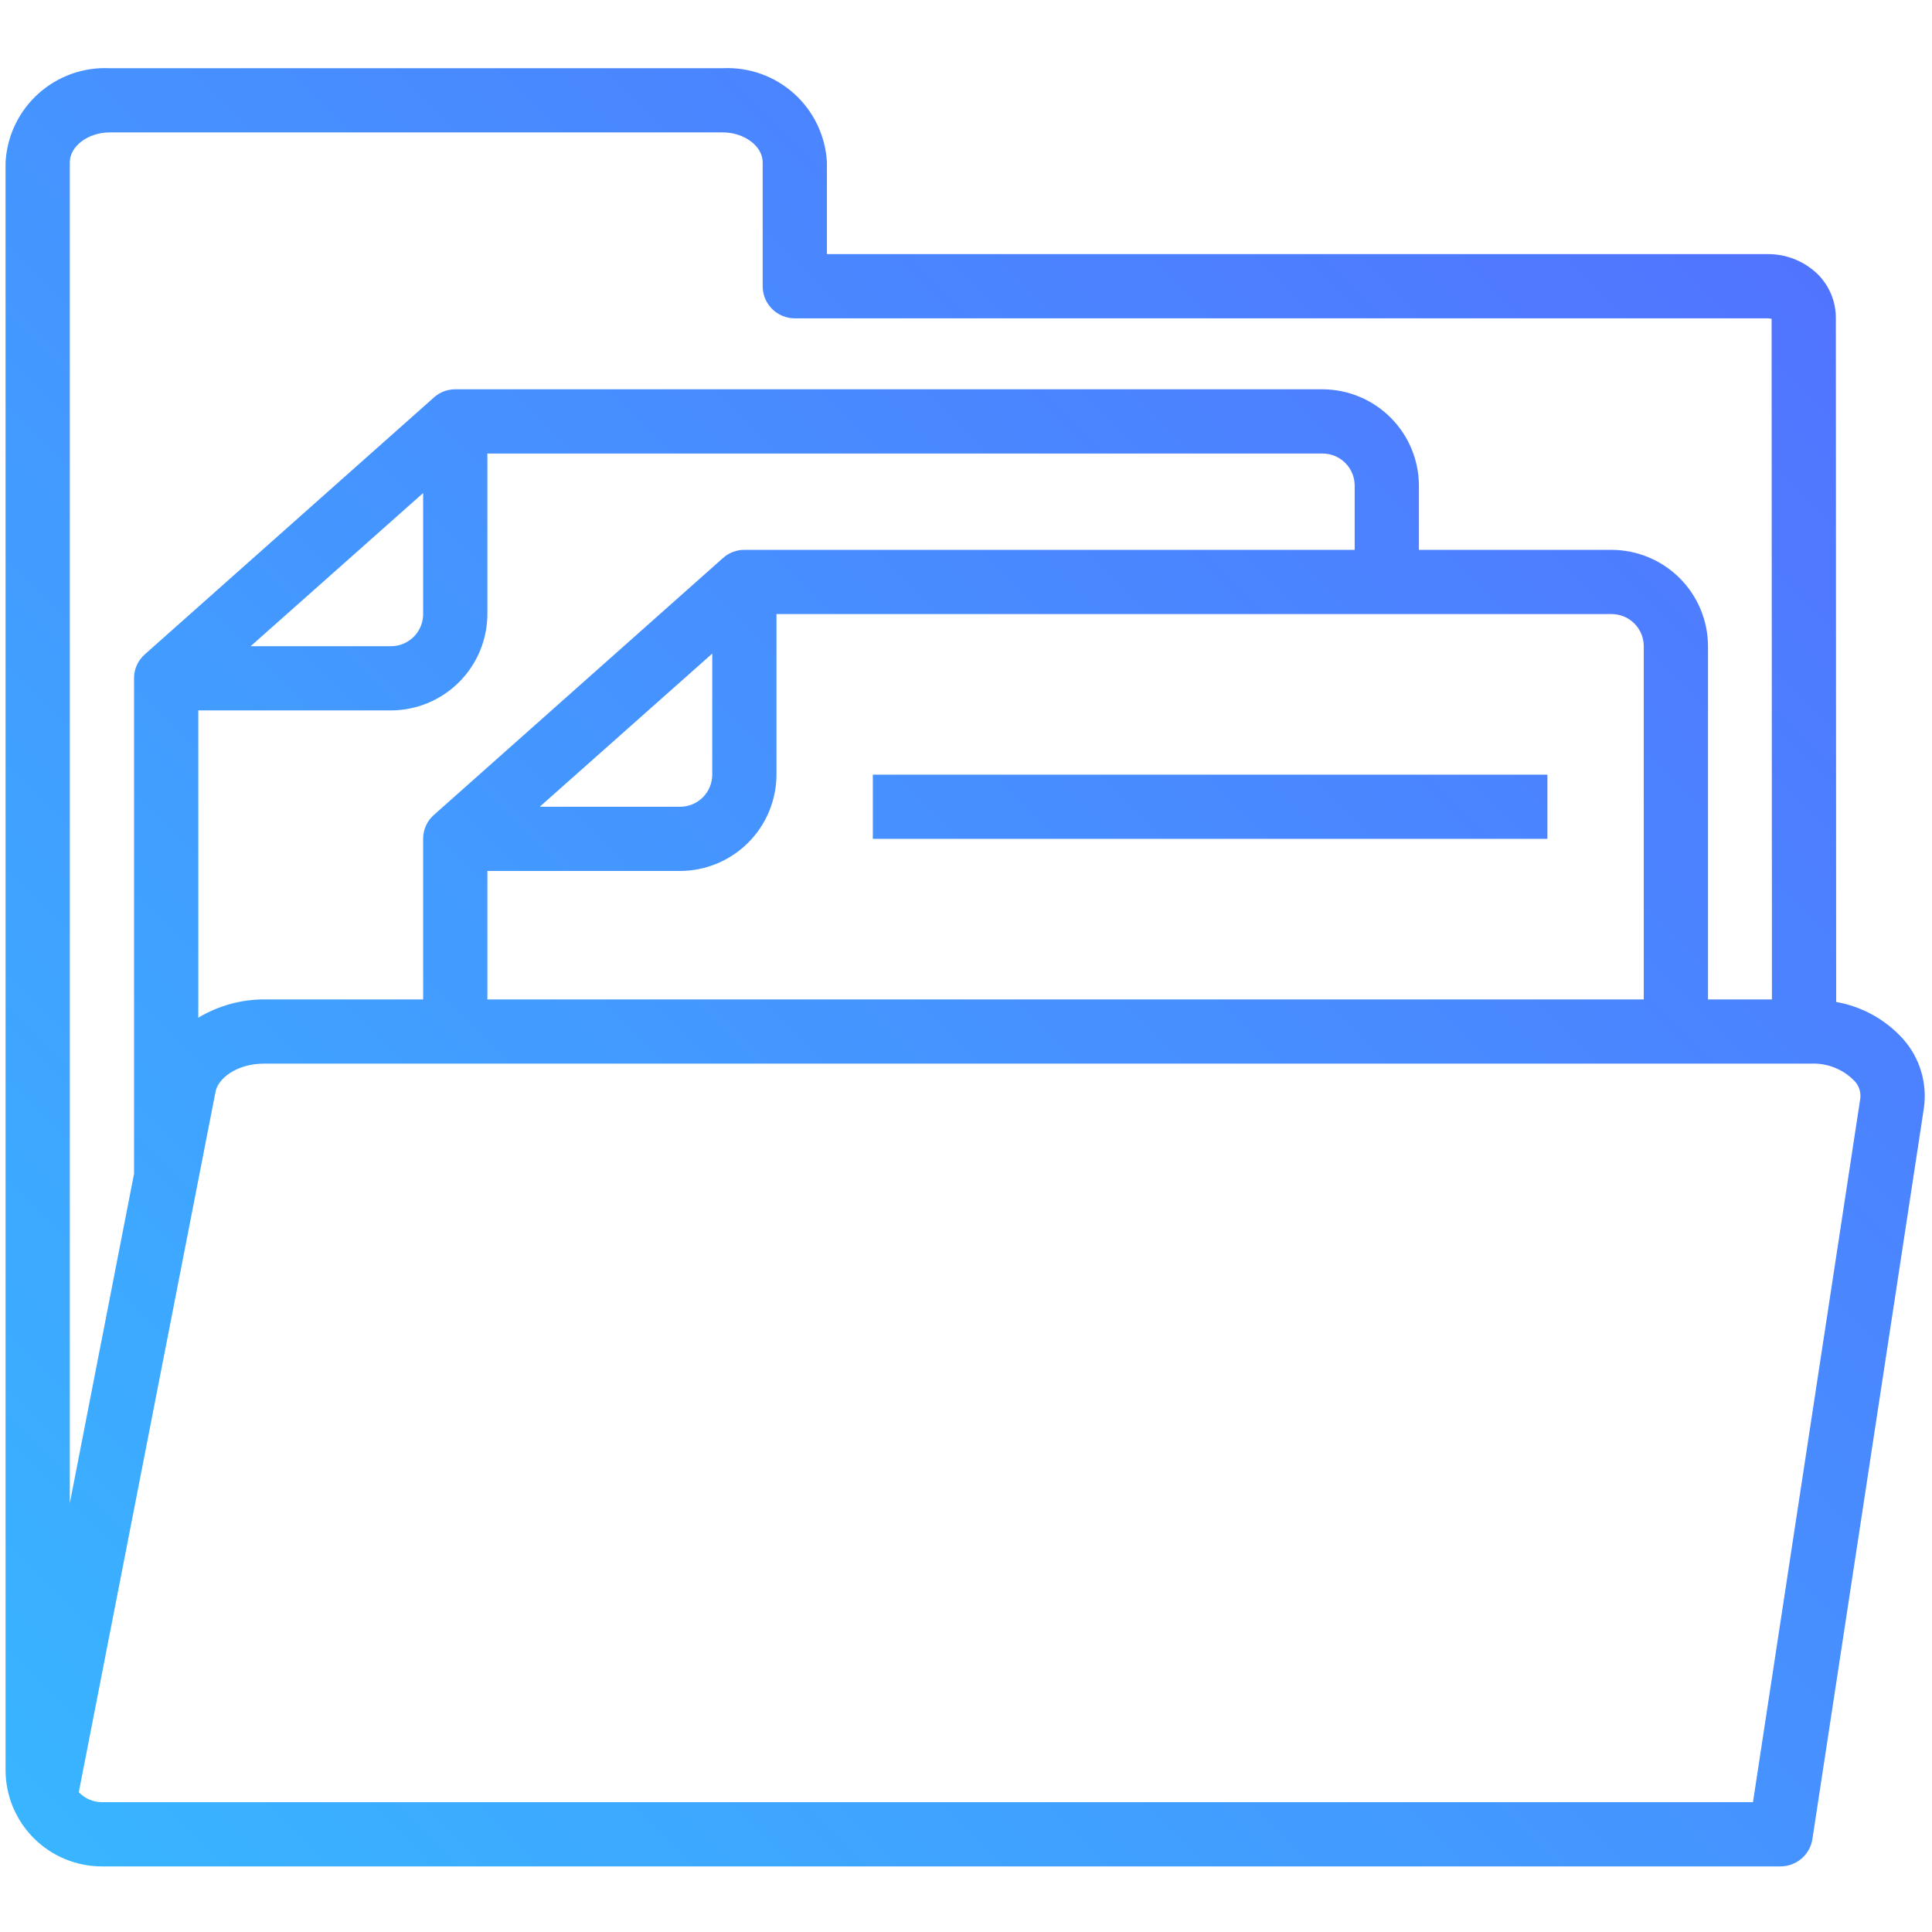 <svg xmlns="http://www.w3.org/2000/svg" xmlns:xlink="http://www.w3.org/1999/xlink" width="1080" zoomAndPan="magnify" viewBox="0 0 810 810" height="1080" preserveAspectRatio="xMidYMid meet" version="1.0"><defs><clipPath id="id1"><path d="M 2 28 L 807 28 L 807 782.496 L 2 782.496 Z M 2 28 " clip-rule="nonzero"/></clipPath><clipPath id="id2"><path d="M 648.754 324.77 L 365.945 324.77 L 365.945 351.691 L 648.754 351.691 Z M 806.59 464.645 L 759.859 771.051 C 759.734 771.84 759.543 772.613 759.281 773.367 C 759.02 774.121 758.695 774.844 758.305 775.543 C 757.914 776.238 757.469 776.898 756.961 777.516 C 756.457 778.133 755.902 778.703 755.297 779.223 C 754.691 779.742 754.043 780.203 753.355 780.609 C 752.668 781.016 751.949 781.359 751.203 781.637 C 750.453 781.918 749.688 782.129 748.902 782.273 C 748.117 782.418 747.324 782.492 746.527 782.496 L 42.734 782.496 C 41.41 782.496 40.09 782.43 38.773 782.301 C 37.457 782.172 36.148 781.977 34.852 781.719 C 33.555 781.461 32.273 781.141 31.004 780.758 C 29.738 780.371 28.496 779.926 27.273 779.422 C 26.051 778.914 24.855 778.352 23.688 777.727 C 22.52 777.102 21.387 776.422 20.289 775.688 C 19.188 774.953 18.125 774.168 17.102 773.328 C 16.078 772.488 15.102 771.602 14.164 770.668 C 13.23 769.73 12.344 768.75 11.504 767.73 C 10.664 766.707 9.875 765.645 9.141 764.547 C 8.406 763.445 7.727 762.312 7.102 761.145 C 6.48 759.98 5.914 758.785 5.406 757.562 C 4.902 756.34 4.457 755.098 4.07 753.832 C 3.688 752.566 3.367 751.285 3.109 749.988 C 2.852 748.691 2.656 747.383 2.527 746.066 C 2.398 744.75 2.332 743.43 2.332 742.109 L 2.332 68.035 C 2.406 66.68 2.543 65.328 2.75 63.98 C 2.957 62.637 3.227 61.305 3.562 59.984 C 3.898 58.668 4.297 57.367 4.758 56.09 C 5.223 54.809 5.746 53.555 6.332 52.328 C 6.918 51.098 7.562 49.902 8.266 48.738 C 8.965 47.57 9.723 46.445 10.539 45.352 C 11.352 44.262 12.215 43.211 13.129 42.207 C 14.047 41.199 15.008 40.238 16.02 39.328 C 17.027 38.414 18.078 37.551 19.172 36.742 C 20.266 35.934 21.398 35.18 22.566 34.48 C 23.73 33.781 24.93 33.141 26.16 32.559 C 27.391 31.977 28.648 31.453 29.93 30.996 C 31.211 30.535 32.512 30.141 33.832 29.809 C 35.148 29.477 36.484 29.211 37.828 29.008 C 39.176 28.805 40.527 28.672 41.887 28.602 C 43.246 28.531 44.605 28.527 45.965 28.59 L 303.055 28.59 C 304.414 28.527 305.773 28.531 307.133 28.602 C 308.492 28.672 309.844 28.805 311.191 29.008 C 312.535 29.211 313.867 29.477 315.188 29.809 C 316.508 30.141 317.809 30.535 319.09 30.996 C 320.371 31.453 321.629 31.977 322.859 32.559 C 324.086 33.141 325.285 33.781 326.453 34.48 C 327.621 35.18 328.754 35.934 329.848 36.742 C 330.941 37.551 331.992 38.414 333 39.328 C 334.012 40.238 334.973 41.199 335.891 42.207 C 336.805 43.211 337.668 44.262 338.48 45.352 C 339.293 46.445 340.051 47.57 340.754 48.738 C 341.457 49.902 342.102 51.098 342.688 52.328 C 343.273 53.555 343.797 54.809 344.262 56.09 C 344.723 57.367 345.121 58.668 345.457 59.984 C 345.793 61.305 346.062 62.637 346.27 63.98 C 346.477 65.328 346.613 66.68 346.688 68.035 L 346.688 106.539 L 741.004 106.539 C 742.977 106.52 744.93 106.691 746.863 107.059 C 748.801 107.426 750.684 107.977 752.508 108.719 C 754.336 109.457 756.07 110.367 757.715 111.453 C 759.359 112.535 760.883 113.77 762.285 115.156 C 763.473 116.363 764.527 117.68 765.457 119.094 C 766.387 120.512 767.168 122.004 767.805 123.574 C 768.441 125.148 768.918 126.766 769.234 128.43 C 769.551 130.094 769.703 131.77 769.691 133.465 L 769.824 420.082 C 772.508 420.551 775.133 421.238 777.703 422.145 C 780.27 423.047 782.746 424.16 785.129 425.477 C 787.512 426.793 789.77 428.297 791.902 429.992 C 794.035 431.684 796.016 433.543 797.836 435.566 C 799.582 437.523 801.098 439.645 802.379 441.934 C 803.66 444.223 804.68 446.625 805.434 449.137 C 806.191 451.648 806.664 454.211 806.859 456.828 C 807.055 459.441 806.965 462.047 806.59 464.645 Z M 29.266 630.234 L 56.199 492.109 L 56.199 284.379 C 56.191 283.422 56.289 282.477 56.488 281.539 C 56.688 280.605 56.984 279.699 57.379 278.828 C 57.773 277.957 58.258 277.137 58.832 276.371 C 59.406 275.605 60.055 274.91 60.781 274.285 L 181.984 166.582 C 183.207 165.492 184.582 164.656 186.117 164.078 C 187.648 163.496 189.234 163.211 190.871 163.219 L 554.484 163.219 C 555.809 163.223 557.125 163.289 558.441 163.422 C 559.758 163.555 561.062 163.754 562.359 164.012 C 563.656 164.273 564.934 164.598 566.199 164.984 C 567.465 165.371 568.707 165.816 569.926 166.324 C 571.148 166.832 572.34 167.398 573.508 168.023 C 574.672 168.645 575.805 169.324 576.902 170.062 C 578 170.797 579.062 171.582 580.082 172.422 C 581.105 173.262 582.082 174.148 583.02 175.082 C 583.953 176.016 584.84 176.996 585.68 178.016 C 586.52 179.039 587.305 180.098 588.043 181.195 C 588.777 182.293 589.457 183.426 590.082 184.59 C 590.707 185.754 591.273 186.949 591.781 188.168 C 592.289 189.387 592.734 190.629 593.121 191.895 C 593.508 193.16 593.828 194.438 594.09 195.734 C 594.352 197.031 594.547 198.336 594.68 199.648 C 594.816 200.965 594.883 202.285 594.887 203.605 L 594.887 230.531 L 675.691 230.531 C 677.012 230.535 678.332 230.602 679.645 230.734 C 680.961 230.867 682.266 231.066 683.562 231.328 C 684.859 231.586 686.141 231.91 687.406 232.297 C 688.668 232.684 689.91 233.129 691.133 233.637 C 692.352 234.145 693.547 234.711 694.711 235.336 C 695.875 235.961 697.008 236.641 698.105 237.375 C 699.207 238.109 700.266 238.895 701.289 239.734 C 702.309 240.574 703.289 241.461 704.223 242.395 C 705.156 243.328 706.043 244.309 706.883 245.328 C 707.723 246.352 708.512 247.41 709.246 248.508 C 709.98 249.605 710.66 250.738 711.285 251.902 C 711.91 253.066 712.477 254.262 712.984 255.48 C 713.492 256.703 713.938 257.945 714.324 259.207 C 714.711 260.473 715.035 261.75 715.297 263.047 C 715.555 264.344 715.754 265.648 715.887 266.965 C 716.02 268.277 716.086 269.598 716.09 270.918 L 716.09 419.008 L 742.891 419.008 L 742.758 133.602 C 742.621 133.734 741.949 133.465 741.004 133.465 L 333.219 133.465 C 332.336 133.465 331.461 133.379 330.594 133.207 C 329.727 133.035 328.883 132.777 328.066 132.441 C 327.25 132.102 326.473 131.688 325.738 131.195 C 325.004 130.707 324.324 130.148 323.695 129.523 C 323.07 128.898 322.516 128.219 322.023 127.48 C 321.531 126.746 321.117 125.973 320.777 125.156 C 320.441 124.336 320.184 123.496 320.012 122.629 C 319.84 121.762 319.754 120.887 319.754 120.004 L 319.754 68.035 C 319.754 61.305 312.078 55.516 303.055 55.516 L 45.965 55.516 C 36.941 55.516 29.266 61.305 29.266 68.035 Z M 83.137 297.844 L 83.137 426.68 C 87.305 424.176 91.73 422.27 96.418 420.969 C 101.102 419.664 105.879 419.012 110.742 419.008 L 177.406 419.008 L 177.406 351.691 C 177.398 350.734 177.492 349.789 177.691 348.852 C 177.891 347.918 178.188 347.012 178.582 346.141 C 178.98 345.27 179.465 344.449 180.035 343.684 C 180.609 342.918 181.258 342.223 181.984 341.598 L 303.188 233.895 C 304.41 232.805 305.789 231.969 307.32 231.391 C 308.852 230.809 310.438 230.523 312.078 230.531 L 567.953 230.531 L 567.953 203.605 C 567.953 202.723 567.867 201.844 567.695 200.98 C 567.52 200.113 567.266 199.27 566.926 198.453 C 566.59 197.637 566.176 196.859 565.684 196.125 C 565.191 195.391 564.633 194.711 564.008 194.086 C 563.383 193.461 562.703 192.902 561.969 192.41 C 561.23 191.922 560.457 191.504 559.641 191.168 C 558.82 190.828 557.98 190.574 557.113 190.402 C 556.246 190.23 555.371 190.141 554.484 190.141 L 204.34 190.141 L 204.34 257.457 C 204.336 258.777 204.266 260.094 204.133 261.41 C 204 262.727 203.805 264.031 203.543 265.328 C 203.281 266.621 202.957 267.902 202.574 269.164 C 202.188 270.43 201.738 271.672 201.23 272.891 C 200.723 274.113 200.156 275.305 199.531 276.469 C 198.91 277.637 198.23 278.766 197.492 279.863 C 196.758 280.965 195.973 282.023 195.133 283.043 C 194.293 284.066 193.406 285.043 192.469 285.977 C 191.535 286.914 190.559 287.801 189.535 288.637 C 188.516 289.477 187.453 290.266 186.355 291 C 185.258 291.734 184.125 292.414 182.961 293.039 C 181.793 293.664 180.602 294.23 179.379 294.738 C 178.16 295.242 176.918 295.691 175.652 296.078 C 174.387 296.465 173.109 296.785 171.812 297.047 C 170.516 297.309 169.211 297.504 167.895 297.637 C 166.578 297.77 165.262 297.84 163.938 297.844 Z M 163.938 270.918 C 164.82 270.918 165.699 270.832 166.566 270.66 C 167.434 270.488 168.273 270.23 169.09 269.895 C 169.91 269.555 170.684 269.141 171.418 268.648 C 172.156 268.156 172.836 267.602 173.461 266.977 C 174.086 266.352 174.645 265.668 175.137 264.934 C 175.625 264.199 176.043 263.426 176.379 262.605 C 176.719 261.789 176.973 260.949 177.145 260.082 C 177.32 259.215 177.406 258.34 177.406 257.457 L 177.406 206.703 L 105.086 270.918 Z M 226.289 338.23 L 285.141 338.23 C 286.027 338.23 286.902 338.145 287.77 337.973 C 288.637 337.801 289.48 337.543 290.297 337.207 C 291.113 336.867 291.891 336.453 292.625 335.961 C 293.359 335.473 294.039 334.914 294.664 334.289 C 295.289 333.664 295.848 332.984 296.34 332.246 C 296.832 331.512 297.246 330.738 297.586 329.922 C 297.922 329.102 298.18 328.262 298.352 327.395 C 298.523 326.527 298.609 325.652 298.609 324.77 L 298.609 274.016 Z M 204.34 419.008 L 689.156 419.008 L 689.156 270.918 C 689.156 270.035 689.07 269.16 688.898 268.293 C 688.727 267.426 688.469 266.582 688.133 265.766 C 687.793 264.949 687.379 264.172 686.887 263.438 C 686.395 262.703 685.836 262.023 685.211 261.398 C 684.586 260.773 683.906 260.215 683.172 259.723 C 682.438 259.234 681.66 258.82 680.844 258.48 C 680.027 258.141 679.184 257.887 678.316 257.715 C 677.449 257.543 676.574 257.457 675.691 257.457 L 325.543 257.457 L 325.543 324.77 C 325.539 326.09 325.473 327.406 325.34 328.723 C 325.207 330.039 325.008 331.344 324.746 332.641 C 324.488 333.934 324.164 335.215 323.777 336.48 C 323.391 337.742 322.945 338.984 322.438 340.207 C 321.93 341.426 321.363 342.617 320.738 343.781 C 320.113 344.949 319.434 346.078 318.699 347.18 C 317.961 348.277 317.176 349.336 316.336 350.359 C 315.496 351.379 314.609 352.355 313.676 353.293 C 312.738 354.227 311.762 355.113 310.738 355.953 C 309.719 356.789 308.66 357.578 307.559 358.312 C 306.461 359.047 305.328 359.727 304.164 360.352 C 303 360.977 301.805 361.543 300.586 362.051 C 299.363 362.559 298.121 363.004 296.855 363.391 C 295.594 363.777 294.312 364.098 293.016 364.359 C 291.719 364.621 290.414 364.816 289.098 364.949 C 287.781 365.082 286.465 365.152 285.141 365.156 L 204.34 365.156 Z M 779.926 460.605 C 780.109 459.219 779.977 457.863 779.527 456.539 C 779.078 455.211 778.355 454.055 777.367 453.066 C 776.195 451.875 774.914 450.816 773.523 449.891 C 772.129 448.969 770.656 448.199 769.102 447.582 C 767.547 446.969 765.945 446.523 764.297 446.242 C 762.648 445.965 760.992 445.863 759.32 445.93 L 110.742 445.93 C 99.16 445.93 91.082 452.258 90.273 458.184 L 33.035 751.398 C 34.301 752.723 35.777 753.75 37.461 754.473 C 39.141 755.199 40.902 755.562 42.734 755.57 L 734.945 755.57 Z M 779.926 460.605 " clip-rule="nonzero"/></clipPath><linearGradient x1="2.369" gradientTransform="matrix(13.467, 0, 0, 13.463, -24.602, -52.184)" y1="62.368" x2="60.248" gradientUnits="userSpaceOnUse" y2="4.488" xlink:type="simple" xlink:actuate="onLoad" id="id3" xlink:show="other"><stop stop-opacity="1" stop-color="rgb(22.083%, 71.178%, 100%)" offset="0"/><stop stop-opacity="1" stop-color="rgb(22.124%, 71.068%, 100%)" offset="0.008"/><stop stop-opacity="1" stop-color="rgb(22.206%, 70.847%, 100%)" offset="0.016"/><stop stop-opacity="1" stop-color="rgb(22.29%, 70.627%, 100%)" offset="0.023"/><stop stop-opacity="1" stop-color="rgb(22.372%, 70.407%, 100%)" offset="0.031"/><stop stop-opacity="1" stop-color="rgb(22.455%, 70.186%, 100%)" offset="0.039"/><stop stop-opacity="1" stop-color="rgb(22.539%, 69.966%, 100%)" offset="0.047"/><stop stop-opacity="1" stop-color="rgb(22.621%, 69.746%, 100%)" offset="0.055"/><stop stop-opacity="1" stop-color="rgb(22.704%, 69.525%, 100%)" offset="0.062"/><stop stop-opacity="1" stop-color="rgb(22.787%, 69.305%, 100%)" offset="0.07"/><stop stop-opacity="1" stop-color="rgb(22.87%, 69.086%, 100%)" offset="0.078"/><stop stop-opacity="1" stop-color="rgb(22.952%, 68.864%, 100%)" offset="0.086"/><stop stop-opacity="1" stop-color="rgb(23.036%, 68.645%, 100%)" offset="0.094"/><stop stop-opacity="1" stop-color="rgb(23.119%, 68.425%, 100%)" offset="0.102"/><stop stop-opacity="1" stop-color="rgb(23.201%, 68.204%, 100%)" offset="0.109"/><stop stop-opacity="1" stop-color="rgb(23.285%, 67.984%, 100%)" offset="0.117"/><stop stop-opacity="1" stop-color="rgb(23.367%, 67.764%, 100%)" offset="0.125"/><stop stop-opacity="1" stop-color="rgb(23.45%, 67.543%, 100%)" offset="0.133"/><stop stop-opacity="1" stop-color="rgb(23.534%, 67.323%, 100%)" offset="0.141"/><stop stop-opacity="1" stop-color="rgb(23.616%, 67.104%, 100%)" offset="0.148"/><stop stop-opacity="1" stop-color="rgb(23.698%, 66.884%, 100%)" offset="0.156"/><stop stop-opacity="1" stop-color="rgb(23.781%, 66.663%, 100%)" offset="0.164"/><stop stop-opacity="1" stop-color="rgb(23.865%, 66.443%, 100%)" offset="0.172"/><stop stop-opacity="1" stop-color="rgb(23.947%, 66.223%, 100%)" offset="0.18"/><stop stop-opacity="1" stop-color="rgb(24.03%, 66.002%, 100%)" offset="0.188"/><stop stop-opacity="1" stop-color="rgb(24.113%, 65.782%, 100%)" offset="0.195"/><stop stop-opacity="1" stop-color="rgb(24.196%, 65.562%, 100%)" offset="0.203"/><stop stop-opacity="1" stop-color="rgb(24.278%, 65.341%, 100%)" offset="0.211"/><stop stop-opacity="1" stop-color="rgb(24.362%, 65.121%, 100%)" offset="0.219"/><stop stop-opacity="1" stop-color="rgb(24.445%, 64.902%, 100%)" offset="0.227"/><stop stop-opacity="1" stop-color="rgb(24.527%, 64.68%, 100%)" offset="0.234"/><stop stop-opacity="1" stop-color="rgb(24.611%, 64.461%, 100%)" offset="0.242"/><stop stop-opacity="1" stop-color="rgb(24.693%, 64.241%, 100%)" offset="0.25"/><stop stop-opacity="1" stop-color="rgb(24.776%, 64.02%, 100%)" offset="0.258"/><stop stop-opacity="1" stop-color="rgb(24.86%, 63.8%, 100%)" offset="0.266"/><stop stop-opacity="1" stop-color="rgb(24.942%, 63.58%, 100%)" offset="0.273"/><stop stop-opacity="1" stop-color="rgb(25.024%, 63.359%, 100%)" offset="0.281"/><stop stop-opacity="1" stop-color="rgb(25.108%, 63.139%, 100%)" offset="0.289"/><stop stop-opacity="1" stop-color="rgb(25.191%, 62.92%, 100%)" offset="0.297"/><stop stop-opacity="1" stop-color="rgb(25.273%, 62.7%, 100%)" offset="0.305"/><stop stop-opacity="1" stop-color="rgb(25.357%, 62.479%, 100%)" offset="0.312"/><stop stop-opacity="1" stop-color="rgb(25.439%, 62.259%, 100%)" offset="0.32"/><stop stop-opacity="1" stop-color="rgb(25.522%, 62.039%, 100%)" offset="0.328"/><stop stop-opacity="1" stop-color="rgb(25.604%, 61.818%, 100%)" offset="0.336"/><stop stop-opacity="1" stop-color="rgb(25.688%, 61.598%, 100%)" offset="0.344"/><stop stop-opacity="1" stop-color="rgb(25.771%, 61.378%, 100%)" offset="0.352"/><stop stop-opacity="1" stop-color="rgb(25.853%, 61.157%, 100%)" offset="0.359"/><stop stop-opacity="1" stop-color="rgb(25.937%, 60.938%, 100%)" offset="0.367"/><stop stop-opacity="1" stop-color="rgb(26.019%, 60.718%, 100%)" offset="0.375"/><stop stop-opacity="1" stop-color="rgb(26.102%, 60.497%, 100%)" offset="0.383"/><stop stop-opacity="1" stop-color="rgb(26.186%, 60.277%, 100%)" offset="0.391"/><stop stop-opacity="1" stop-color="rgb(26.268%, 60.057%, 100%)" offset="0.398"/><stop stop-opacity="1" stop-color="rgb(26.35%, 59.836%, 100%)" offset="0.406"/><stop stop-opacity="1" stop-color="rgb(26.434%, 59.616%, 100%)" offset="0.414"/><stop stop-opacity="1" stop-color="rgb(26.517%, 59.396%, 100%)" offset="0.422"/><stop stop-opacity="1" stop-color="rgb(26.599%, 59.177%, 100%)" offset="0.43"/><stop stop-opacity="1" stop-color="rgb(26.683%, 58.955%, 100%)" offset="0.438"/><stop stop-opacity="1" stop-color="rgb(26.765%, 58.736%, 100%)" offset="0.445"/><stop stop-opacity="1" stop-color="rgb(26.848%, 58.516%, 100%)" offset="0.453"/><stop stop-opacity="1" stop-color="rgb(26.932%, 58.295%, 100%)" offset="0.461"/><stop stop-opacity="1" stop-color="rgb(27.014%, 58.075%, 100%)" offset="0.469"/><stop stop-opacity="1" stop-color="rgb(27.097%, 57.855%, 100%)" offset="0.477"/><stop stop-opacity="1" stop-color="rgb(27.18%, 57.634%, 100%)" offset="0.484"/><stop stop-opacity="1" stop-color="rgb(27.222%, 57.524%, 100%)" offset="0.484"/><stop stop-opacity="1" stop-color="rgb(27.263%, 57.414%, 100%)" offset="0.492"/><stop stop-opacity="1" stop-color="rgb(27.345%, 57.195%, 100%)" offset="0.5"/><stop stop-opacity="1" stop-color="rgb(27.428%, 56.973%, 100%)" offset="0.508"/><stop stop-opacity="1" stop-color="rgb(27.512%, 56.754%, 100%)" offset="0.516"/><stop stop-opacity="1" stop-color="rgb(27.594%, 56.534%, 100%)" offset="0.516"/><stop stop-opacity="1" stop-color="rgb(27.635%, 56.424%, 100%)" offset="0.523"/><stop stop-opacity="1" stop-color="rgb(27.676%, 56.313%, 100%)" offset="0.531"/><stop stop-opacity="1" stop-color="rgb(27.76%, 56.093%, 100%)" offset="0.539"/><stop stop-opacity="1" stop-color="rgb(27.843%, 55.873%, 100%)" offset="0.547"/><stop stop-opacity="1" stop-color="rgb(27.925%, 55.652%, 100%)" offset="0.555"/><stop stop-opacity="1" stop-color="rgb(28.009%, 55.432%, 100%)" offset="0.562"/><stop stop-opacity="1" stop-color="rgb(28.091%, 55.212%, 100%)" offset="0.57"/><stop stop-opacity="1" stop-color="rgb(28.174%, 54.993%, 100%)" offset="0.578"/><stop stop-opacity="1" stop-color="rgb(28.258%, 54.771%, 100%)" offset="0.586"/><stop stop-opacity="1" stop-color="rgb(28.34%, 54.552%, 100%)" offset="0.594"/><stop stop-opacity="1" stop-color="rgb(28.423%, 54.332%, 100%)" offset="0.602"/><stop stop-opacity="1" stop-color="rgb(28.506%, 54.111%, 100%)" offset="0.609"/><stop stop-opacity="1" stop-color="rgb(28.589%, 53.891%, 100%)" offset="0.617"/><stop stop-opacity="1" stop-color="rgb(28.671%, 53.671%, 100%)" offset="0.625"/><stop stop-opacity="1" stop-color="rgb(28.755%, 53.45%, 100%)" offset="0.633"/><stop stop-opacity="1" stop-color="rgb(28.838%, 53.23%, 100%)" offset="0.641"/><stop stop-opacity="1" stop-color="rgb(28.92%, 53.011%, 100%)" offset="0.648"/><stop stop-opacity="1" stop-color="rgb(29.004%, 52.789%, 100%)" offset="0.656"/><stop stop-opacity="1" stop-color="rgb(29.086%, 52.57%, 100%)" offset="0.664"/><stop stop-opacity="1" stop-color="rgb(29.169%, 52.35%, 100%)" offset="0.672"/><stop stop-opacity="1" stop-color="rgb(29.251%, 52.129%, 100%)" offset="0.68"/><stop stop-opacity="1" stop-color="rgb(29.335%, 51.909%, 100%)" offset="0.688"/><stop stop-opacity="1" stop-color="rgb(29.417%, 51.689%, 100%)" offset="0.695"/><stop stop-opacity="1" stop-color="rgb(29.5%, 51.468%, 100%)" offset="0.703"/><stop stop-opacity="1" stop-color="rgb(29.584%, 51.248%, 100%)" offset="0.711"/><stop stop-opacity="1" stop-color="rgb(29.666%, 51.028%, 100%)" offset="0.719"/><stop stop-opacity="1" stop-color="rgb(29.749%, 50.809%, 100%)" offset="0.727"/><stop stop-opacity="1" stop-color="rgb(29.832%, 50.587%, 100%)" offset="0.734"/><stop stop-opacity="1" stop-color="rgb(29.915%, 50.368%, 100%)" offset="0.742"/><stop stop-opacity="1" stop-color="rgb(29.997%, 50.148%, 100%)" offset="0.75"/><stop stop-opacity="1" stop-color="rgb(30.081%, 49.927%, 100%)" offset="0.758"/><stop stop-opacity="1" stop-color="rgb(30.164%, 49.707%, 100%)" offset="0.766"/><stop stop-opacity="1" stop-color="rgb(30.246%, 49.487%, 100%)" offset="0.773"/><stop stop-opacity="1" stop-color="rgb(30.33%, 49.266%, 100%)" offset="0.781"/><stop stop-opacity="1" stop-color="rgb(30.412%, 49.046%, 100%)" offset="0.789"/><stop stop-opacity="1" stop-color="rgb(30.495%, 48.827%, 100%)" offset="0.797"/><stop stop-opacity="1" stop-color="rgb(30.579%, 48.605%, 100%)" offset="0.805"/><stop stop-opacity="1" stop-color="rgb(30.661%, 48.386%, 100%)" offset="0.812"/><stop stop-opacity="1" stop-color="rgb(30.743%, 48.166%, 100%)" offset="0.82"/><stop stop-opacity="1" stop-color="rgb(30.827%, 47.945%, 100%)" offset="0.828"/><stop stop-opacity="1" stop-color="rgb(30.91%, 47.725%, 100%)" offset="0.836"/><stop stop-opacity="1" stop-color="rgb(30.992%, 47.505%, 100%)" offset="0.844"/><stop stop-opacity="1" stop-color="rgb(31.075%, 47.285%, 100%)" offset="0.852"/><stop stop-opacity="1" stop-color="rgb(31.158%, 47.064%, 100%)" offset="0.859"/><stop stop-opacity="1" stop-color="rgb(31.241%, 46.844%, 100%)" offset="0.867"/><stop stop-opacity="1" stop-color="rgb(31.323%, 46.625%, 100%)" offset="0.875"/><stop stop-opacity="1" stop-color="rgb(31.407%, 46.404%, 100%)" offset="0.883"/><stop stop-opacity="1" stop-color="rgb(31.49%, 46.184%, 100%)" offset="0.891"/><stop stop-opacity="1" stop-color="rgb(31.572%, 45.964%, 100%)" offset="0.898"/><stop stop-opacity="1" stop-color="rgb(31.656%, 45.743%, 100%)" offset="0.906"/><stop stop-opacity="1" stop-color="rgb(31.738%, 45.523%, 100%)" offset="0.914"/><stop stop-opacity="1" stop-color="rgb(31.821%, 45.303%, 100%)" offset="0.922"/><stop stop-opacity="1" stop-color="rgb(31.905%, 45.082%, 100%)" offset="0.93"/><stop stop-opacity="1" stop-color="rgb(31.987%, 44.862%, 100%)" offset="0.938"/><stop stop-opacity="1" stop-color="rgb(32.069%, 44.643%, 100%)" offset="0.945"/><stop stop-opacity="1" stop-color="rgb(32.153%, 44.421%, 100%)" offset="0.953"/><stop stop-opacity="1" stop-color="rgb(32.196%, 44.305%, 100%)" offset="0.969"/><stop stop-opacity="1" stop-color="rgb(32.199%, 44.299%, 100%)" offset="1"/></linearGradient></defs><g clip-path="url(#id1)"><g clip-path="url(#id2)"><path fill="url(#id3)" d="M 2.332 28.527 L 2.332 782.496 L 807.055 782.496 L 807.055 28.527 Z M 2.332 28.527 " fill-rule="nonzero"/></g></g></svg>